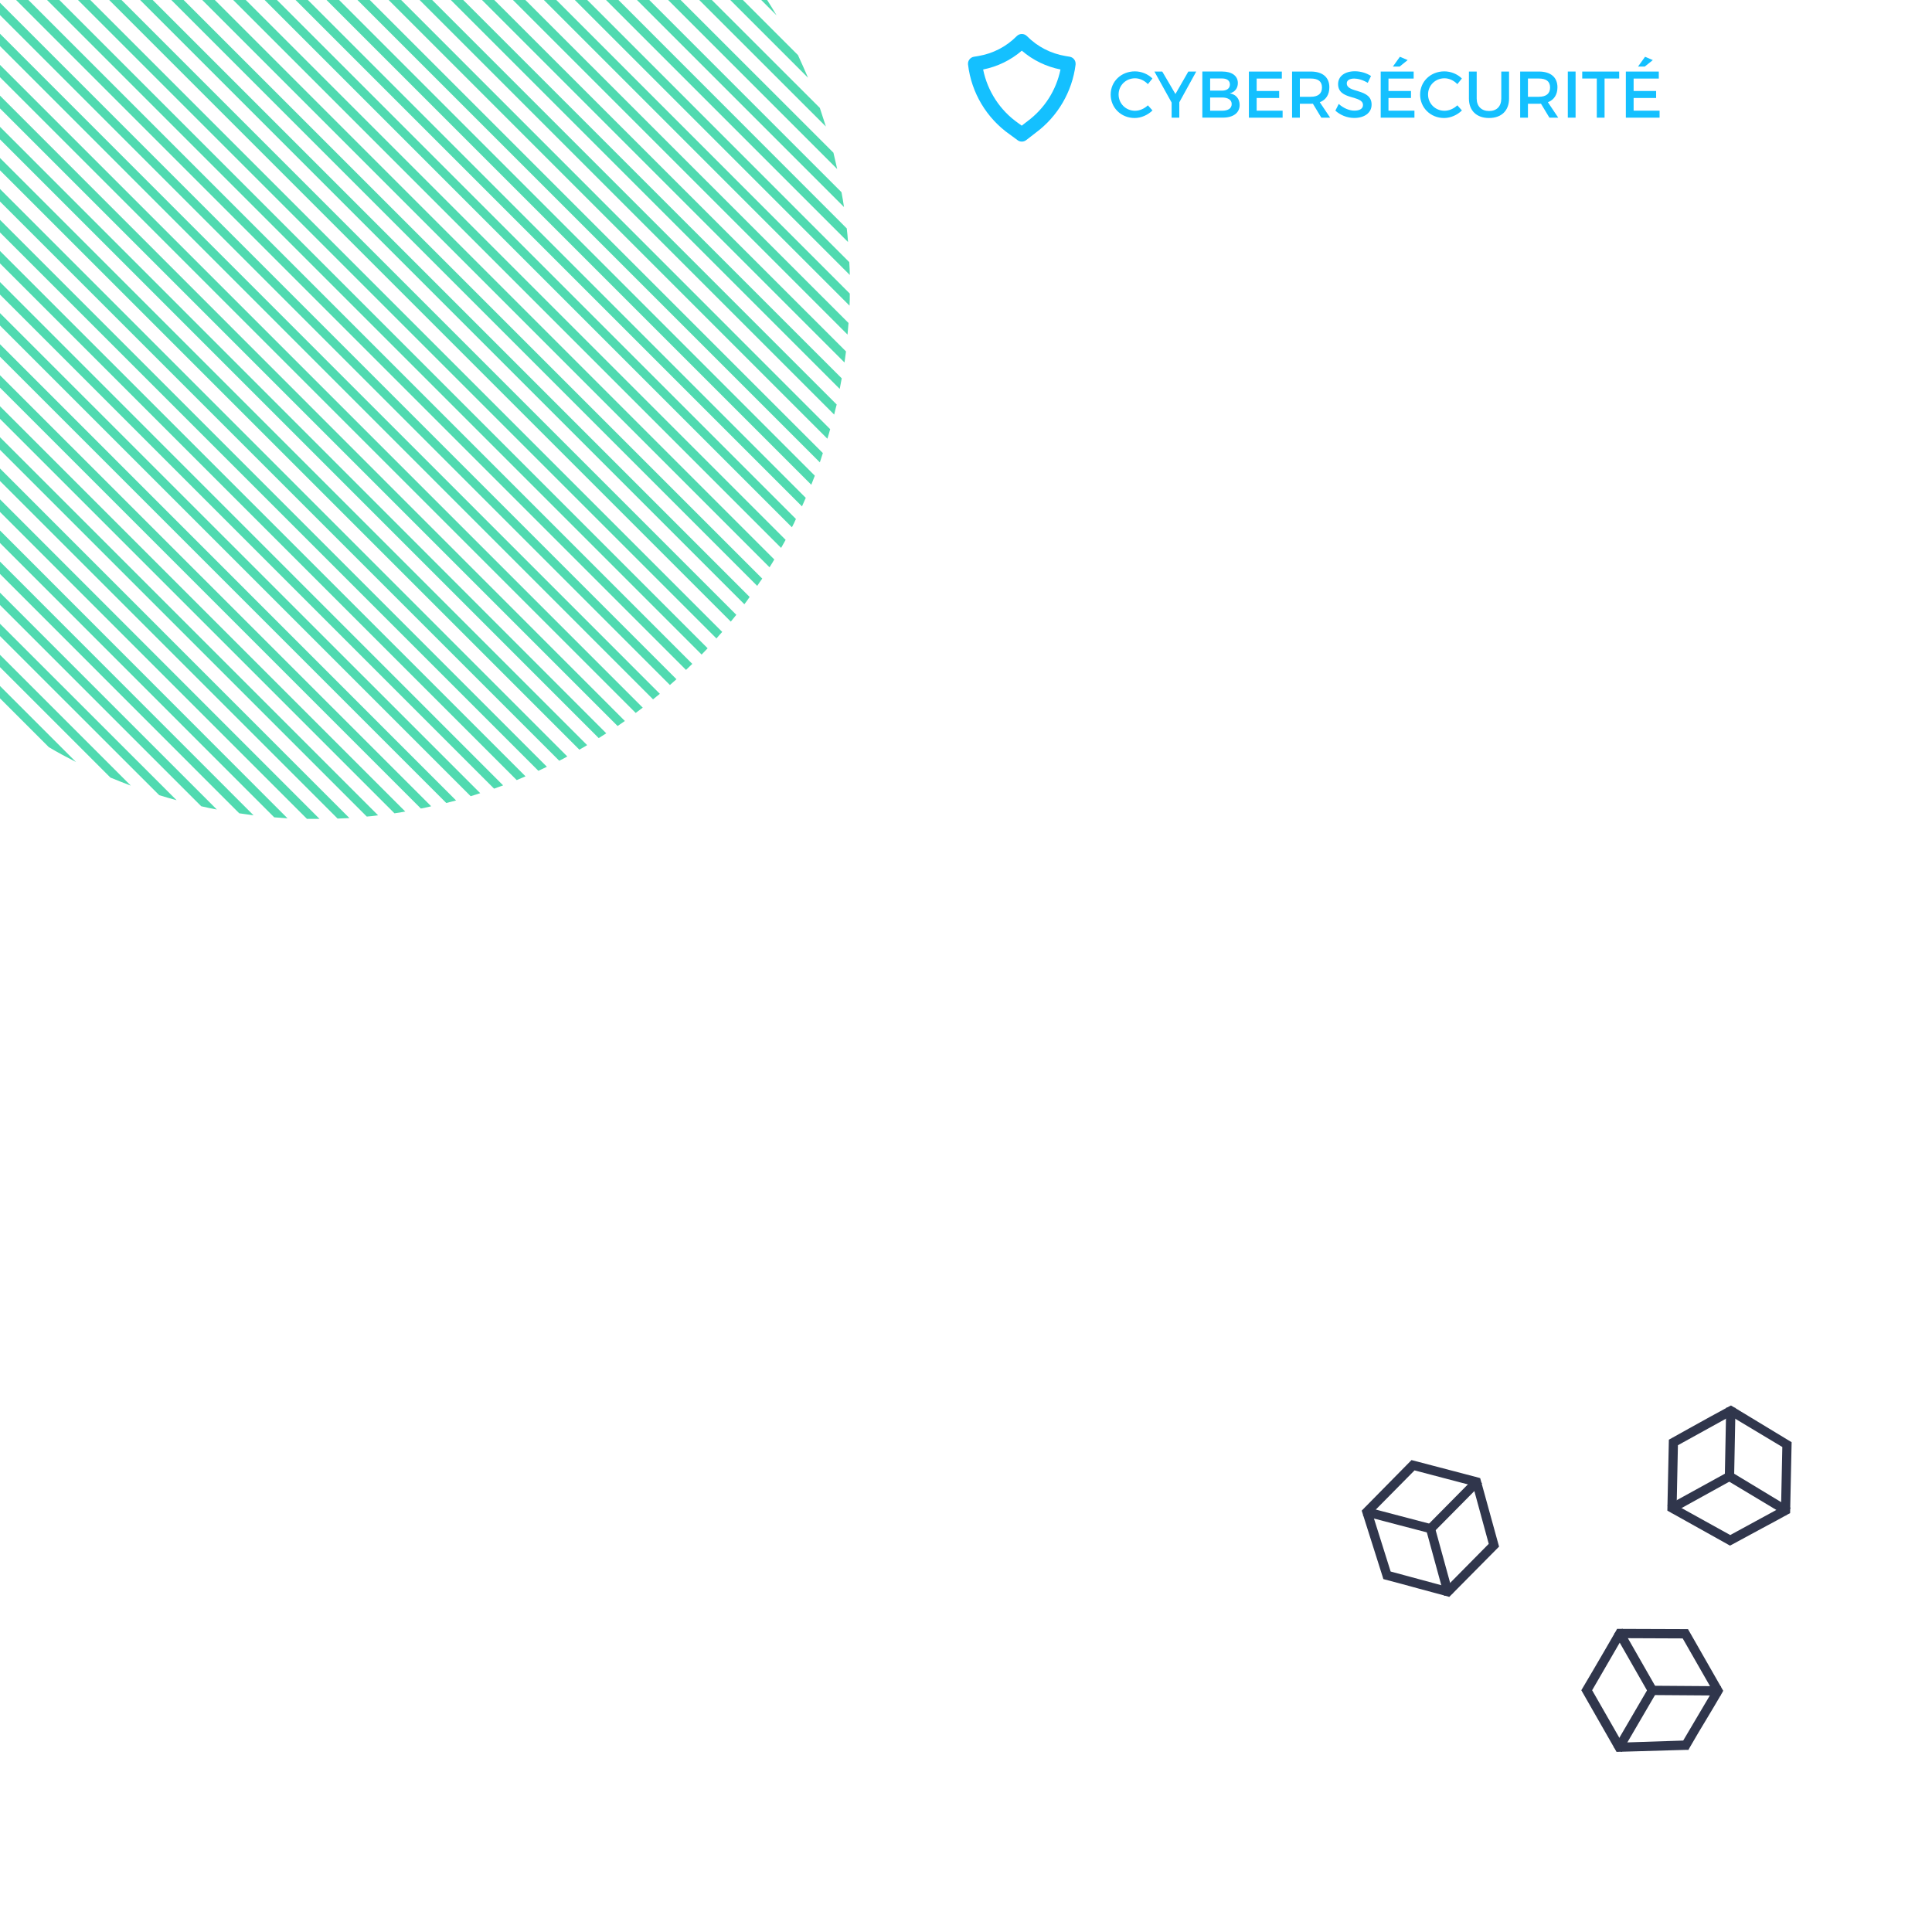 <?xml version="1.0" encoding="UTF-8"?> <svg xmlns="http://www.w3.org/2000/svg" id="a" width="768" height="768" viewBox="0 0 768 768"><defs><style>.b,.c{fill:#30364c;}.d{fill:#14c0ff;}.e{fill:#50dab0;}.c{fill-rule:evenodd;}</style></defs><path class="e" d="m299.9-7.7l-52.9-52.9c-4.5-3.1-9.1-6.1-13.8-8.8L308.7,6.1c-2.8-4.7-5.7-9.3-8.8-13.8h0Z"></path><path class="e" d="m208.4-81.9l112.8,112.8c-1.3-3-2.6-6-4-9l-99.8-99.8c-3-1.4-6-2.7-9-4h0Z"></path><path class="e" d="m188.9-89L328.3,50.3c-.8-2.5-1.6-4.9-2.4-7.4L196.3-86.6c-2.4-.8-4.9-1.6-7.4-2.4h0Z"></path><path class="e" d="m172.1-93.5l160.7,160.7c-.5-2.2-1-4.3-1.5-6.5L178.6-91.9c-2.2-.6-4.3-1.1-6.5-1.6Z"></path><path class="e" d="m156.9-96.3l178.6,178.6c-.3-2-.6-3.9-1-5.9L162.8-95.3c-1.9-.4-3.9-.7-5.9-1h0Z"></path><path class="e" d="m143-97.9l194.1,194.1c-.1-1.8-.3-3.6-.5-5.4L148.5-97.4c-1.9-.2-3.7-.3-5.5-.5Z"></path><path class="e" d="m130-98.5l207.8,207.8c0-1.7-.1-3.4-.2-5.1L135.1-98.4c-1.7,0-3.4-.1-5.1-.1Z"></path><path class="e" d="m117.8-98.4l219.9,219.9c.1-1.6.1-3.2.1-4.8L122.6-98.6c-1.6.1-3.2.1-4.8.2Z"></path><path class="e" d="m106.2-97.7l230.7,230.7c.1-1.5.3-3,.4-4.6L110.8-98c-1.6.1-3.1.2-4.6.3Z"></path><path class="e" d="m95.2-96.4l240.5,240.5c.2-1.4.4-2.9.6-4.4L99.5-96.9c-1.4.1-2.9.3-4.3.5Z"></path><path class="e" d="m84.6-94.6l249.2,249.2c.3-1.4.5-2.8.8-4.2L88.8-95.3c-1.4.2-2.8.5-4.2.7Z"></path><path class="e" d="m74.5-92.3L331.6,164.8c.3-1.3.6-2.6,1-4L78.6-93.2c-1.4.2-2.8.6-4.1.9Z"></path><path class="e" d="m64.8-89.7L328.9,174.4c.4-1.3.8-2.6,1.1-3.8L68.7-90.8c-1.3.4-2.6.8-3.9,1.1Z"></path><path class="e" d="m55.5-86.6L325.9,183.8c.4-1.2.8-2.4,1.2-3.7L59.1-87.9c-1.1.4-2.4.8-3.6,1.3Z"></path><path class="e" d="m46.5-83.3L322.5,192.7c.5-1.2.9-2.4,1.4-3.6L50.1-84.7c-1.2.5-2.4,1-3.6,1.4Z"></path><path class="e" d="m37.9-79.6L318.8,201.3c.5-1.1,1-2.3,1.5-3.4L41.3-81.1c-1.1.5-2.3,1-3.4,1.5Z"></path><path class="e" d="m29.6-75.6L314.8,209.6c.6-1.1,1.1-2.2,1.6-3.3L32.9-77.2c-1.1.5-2.2,1.1-3.3,1.6Z"></path><path class="e" d="m21.5-71.2L310.5,217.8c.6-1.1,1.2-2.1,1.8-3.2L24.7-73c-1.1.6-2.1,1.2-3.2,1.8Z"></path><path class="e" d="m13.8-66.6L305.9,225.5c.6-1,1.3-2,1.9-3.1L16.9-68.5c-1.1.6-2.1,1.2-3.1,1.9Z"></path><path class="e" d="m6.3-61.8L301,232.9c.7-1,1.3-2,2-2.9L9.3-63.7c-1,.6-2,1.3-3,1.9Z"></path><path class="e" d="m-.9-56.6L295.9,240.2c.7-.9,1.4-1.9,2.1-2.9L2-58.7c-1,.7-1.9,1.4-2.9,2.1Z"></path><path class="e" d="m-7.8-51.2L290.5,247.1c.7-.9,1.5-1.8,2.2-2.7L-5.1-53.4c-.9.7-1.8,1.4-2.7,2.2Z"></path><path class="e" d="m-14.5-45.5L284.8,253.8c.8-.9,1.5-1.8,2.3-2.6L-11.9-47.8c-.8.7-1.7,1.5-2.6,2.3Z"></path><path class="e" d="m-20.9-39.6l299.8,299.8c.8-.8,1.6-1.7,2.4-2.5L-18.4-42c-.8.8-1.7,1.6-2.5,2.4Z"></path><path class="e" d="m-27.1-33.5l299.8,299.8c.8-.8,1.7-1.6,2.5-2.4L-24.7-36c-.8.9-1.6,1.7-2.4,2.5Z"></path><path class="e" d="m-33-27l299.3,299.3c.9-.8,1.7-1.5,2.6-2.3L-30.7-29.6c-.8.8-1.5,1.7-2.3,2.6Z"></path><path class="e" d="m-38.7-20.4l298.3,298.4c.9-.7,1.8-1.5,2.7-2.2L-36.5-23.1c-.7.9-1.5,1.8-2.2,2.7Z"></path><path class="e" d="m-44.1-13.4L252.7,283.4c.9-.7,1.9-1.4,2.8-2.1L-42-16.2c-.7.9-1.4,1.8-2.1,2.8Z"></path><path class="e" d="m-49.3-6.2L245.5,288.6c1-.7,1.9-1.3,2.9-2L-47.2-9.2c-.7,1-1.4,2-2.1,3Z"></path><path class="e" d="m-54.2,1.2L238,293.4c1-.6,2-1.3,3-1.9L-52.2-1.8c-.7,1-1.3,2-2,3Z"></path><path class="e" d="m-58.8,8.9L230.3,298c1.1-.6,2.1-1.2,3.1-1.8L-57,5.8c-.6,1-1.2,2.1-1.8,3.1Z"></path><path class="e" d="m-63.1,17L222.3,302.4c1.1-.5,2.2-1.1,3.2-1.7L-61.4,13.7c-.6,1.1-1.1,2.2-1.7,3.3Z"></path><path class="e" d="m-67.1,25.3L214,306.4c1.1-.5,2.2-1,3.4-1.6L-65.5,21.9c-.6,1.1-1.1,2.3-1.6,3.4Z"></path><path class="e" d="m-70.8,33.9L205.4,310.1c1.2-.5,2.3-1,3.5-1.5L-69.4,30.4c-.5,1.2-.9,2.4-1.4,3.5Z"></path><path class="e" d="m-74.2,42.9L196.4,313.5c1.2-.4,2.4-.9,3.6-1.3L-72.9,39.2c-.4,1.3-.9,2.5-1.3,3.7Z"></path><path class="e" d="m-77.2,52.2L187.1,316.5c1.3-.4,2.5-.8,3.8-1.2L-76.1,48.4c-.4,1.3-.8,2.5-1.1,3.8Z"></path><path class="e" d="m-79.9,61.9L177.4,319.2c1.3-.3,2.6-.7,3.9-1L-78.9,57.9c-.3,1.3-.7,2.6-1,4Z"></path><path class="e" d="m-82.2,71.9l249.5,249.5c1.4-.3,2.7-.5,4.1-.9L-81.3,67.9c-.3,1.3-.6,2.7-.9,4Z"></path><path class="e" d="m-84,82.5l240.8,240.8c1.4-.2,2.9-.4,4.3-.7L-83.3,78.2c-.3,1.4-.5,2.8-.7,4.3Z"></path><path class="e" d="m-85.3,93.5l231.1,231.1c1.5-.1,3-.3,4.5-.5L-84.8,89c-.2,1.5-.4,3-.5,4.5Z"></path><path class="e" d="m-86.1,105.1l220.3,220.3c1.6-.1,3.1-.1,4.7-.2L-85.8,100.4c-.1,1.5-.2,3.1-.3,4.7Z"></path><path class="e" d="m-86.2,117.3l208.2,208.2h5L-86.2,112.3c-.1,1.7,0,3.3,0,5Z"></path><path class="e" d="m-85.6,130.2l194.6,194.7c1.8.1,3.5.3,5.3.4L-85.9,124.9c.1,1.8.2,3.6.3,5.3Z"></path><path class="e" d="m-84,144.1l179.1,179.2c1.9.3,3.8.5,5.7.8L-84.8,138.4c.2,2,.5,3.8.8,5.7h0Z"></path><path class="e" d="m-81.3,159.2l161.3,161.3c2.1.5,4.1.9,6.2,1.3L-82.6,153c.4,2.1.9,4.2,1.3,6.2Z"></path><path class="e" d="m-76.9,176L63.3,316.1c2.3.7,4.6,1.4,6.9,2L-78.9,169.1c.7,2.3,1.3,4.6,2,6.9Z"></path><path class="e" d="m-69.9,195.3l113.8,113.8c2.7,1.1,5.4,2.2,8.1,3.2l-125.1-125.1c1,2.7,2.1,5.4,3.2,8.1h0Z"></path><path class="e" d="m-57.7,219.9l77.1,77.1c3.5,2.1,7.1,4,10.8,5.9l-93.7-93.7c1.8,3.5,3.7,7.1,5.8,10.7Z"></path><polygon class="c" points="657.4 672.3 644.3 694.9 643.1 694.2 656.2 671.6 657.4 672.3"></polygon><polygon class="b" points="644.7 696.4 641.5 694.6 655.8 670.1 659 671.9 644.7 696.4"></polygon><polygon class="c" points="656.8 671.3 682.9 671.4 682.9 672.8 656.8 672.7 656.8 671.3"></polygon><polygon class="b" points="684 674 655.7 673.8 655.7 670.1 684.1 670.3 684 674"></polygon><rect class="b" x="649.6" y="647.55" width="1.4" height="26.1" transform="translate(-242.05 409.6) rotate(-29.74)"></rect><rect class="b" x="648.51" y="646.43" width="3.7" height="28.4" transform="translate(-242.05 409.64) rotate(-29.74)"></rect><path class="c" d="m670.1,694.4l-26.8.8-13.3-23.3c4.5-7.7,9-15.5,13.5-23.2l26.9.1,13.3,23.3c-4.5,7.7-8.7,14.5-13.2,22.2h-.4v.1h0Zm-26-.6l25.7-.9,12.4-20.9-12.5-22-25.3-.1-12.7,21.8,12.4,22.1h0Z"></path><path class="b" d="m642.6,696.4l-14-24.5,4.6-7.8c3.1-5.3,6.2-10.6,9.3-16l.3-.6,28.2.1,14,24.5-.3.6c-2.1,3.6-4.1,7-6.1,10.3-2.3,3.8-4.7,7.8-7.1,12l-.3.6h-1l-27.6.8h0Zm-9.7-24.5l11.9,20.8,24.3-.8,11.7-19.8-11.9-20.8-24-.1-12,20.7h0Z"></path><polygon class="c" points="568.5 608.3 543.2 601.7 543.6 600.4 568.8 607 568.5 608.3"></polygon><polygon class="b" points="541.8 602.5 542.8 599 570.2 606.2 569.3 609.7 541.8 602.5"></polygon><polygon class="c" points="569.3 607.5 576.2 632.6 574.9 633 568 607.8 569.3 607.5"></polygon><polygon class="b" points="574.1 634.4 566.6 607 570.1 606.1 577.6 633.4 574.1 634.4"></polygon><rect class="b" x="564.8" y="597.65" width="26.1" height="1.4" transform="translate(-253.92 588.36) rotate(-45.31)"></rect><rect class="b" x="563.64" y="596.57" width="28.4" height="3.7" transform="translate(-253.97 588.37) rotate(-45.31)"></rect><path class="c" d="m550.7,626.5l-8-25.6,18.9-19.1c8.7,2.3,17.3,4.5,26,6.8l7.1,25.9-18.9,19.1c-8.7-2.3-16.3-4.5-25-6.7l-.1-.4h0Zm-6.5-25.3l7.7,24.5,23.4,6.3,17.8-18-6.7-24.4-24.5-6.4-17.7,18h0Z"></path><path class="b" d="m541.3,600.5l19.8-20.1,8.8,2.3c6,1.6,11.9,3.1,17.9,4.7l.6.2,7.5,27.2-19.8,20-.6-.2c-4-1.1-7.8-2.1-11.5-3.1-4.3-1.2-8.8-2.4-13.4-3.6l-.7-.2-.3-1-8.3-26.2h0Zm21-16l-16.8,17,7.3,23.2,22.2,6,16.8-17-6.3-23.1-23.2-6.1h0Z"></path><polygon class="c" points="687.9 587.5 665 600.1 664.4 598.9 687.2 586.3 687.9 587.5"></polygon><polygon class="b" points="664.6 601.6 662.8 598.4 687.7 584.7 689.4 587.9 664.6 601.6"></polygon><polygon class="c" points="687.9 586.3 710.2 599.8 709.5 600.9 687.2 587.5 687.9 586.3"></polygon><polygon class="b" points="709.9 602.5 685.6 587.9 687.5 584.7 711.8 599.4 709.9 602.5"></polygon><rect class="b" x="674.75" y="573.04" width="26.1" height="1.4" transform="translate(100.61 1250.09) rotate(-88.87)"></rect><rect class="b" x="673.55" y="571.95" width="28.4" height="3.7" transform="translate(100.5 1250.1) rotate(-88.87)"></rect><path class="c" d="m687.5,612.9l-23.5-13,.5-26.9c7.8-4.3,15.7-8.7,23.5-13l23,13.9-.5,26.9c-7.8,4.3-14.9,8-22.7,12.3l-.3-.2h0Zm-22.1-13.8l22.5,12.4,21.3-11.6.5-25.3-21.7-13-22.1,12.2-.5,25.3h0Z"></path><path class="b" d="m662.8,600.5l.6-28.2,7.9-4.4c5.4-3,10.8-6,16.2-8.9l.6-.3,24.1,14.6-.6,28.2-.6.3c-3.6,2-7.1,3.9-10.5,5.7-3.9,2.1-8,4.3-12.2,6.6l-.6.3-.9-.5-24-13.4h0Zm4.2-26l-.5,23.9,21.3,11.8,20.2-11,.5-24-20.5-12.3-21,11.6Z"></path><path class="d" d="m458.11,31.2l-1.81,2.25c-1.34-1.44-3.25-2.33-5.1-2.33-3.66,0-6.54,2.83-6.54,6.44s2.88,6.47,6.54,6.47c1.83,0,3.72-.84,5.1-2.17l1.83,2.04c-1.86,1.83-4.5,3.01-7.09,3.01-5.37,0-9.53-4.06-9.53-9.32s4.22-9.22,9.64-9.22c2.59,0,5.19,1.07,6.96,2.83h0Z"></path><path class="d" d="m468.8,46.77h-3.06v-6l-6.84-12.33h3.11l5.24,8.93,5.13-8.93h3.14l-6.73,12.23v6.1h0Z"></path><path class="d" d="m485.92,28.44c3.8,0,6.15,1.73,6.15,4.58,0,2.07-1.23,3.61-3.22,4.08,2.46.42,3.93,2.17,3.93,4.63,0,3.14-2.54,5.03-6.68,5.03h-8.15v-18.33h7.97Zm-4.87,7.59h4.72c1.96,0,3.14-.92,3.14-2.46s-1.18-2.38-3.14-2.38h-4.72v4.85h0Zm0,7.99h4.72c2.41,0,3.85-.94,3.85-2.67,0-1.62-1.44-2.59-3.85-2.59h-4.72v5.27h0Z"></path><path class="d" d="m499.54,31.22v4.95h8.95v2.78h-8.95v5.05h10.32v2.78h-13.41v-18.33h13.1v2.78h-10.01Z"></path><path class="d" d="m521.9,41.22c-.26.03-.55.03-.84.03h-4.35v5.52h-3.09v-18.33h7.44c4.69,0,7.38,2.28,7.38,6.26,0,2.93-1.36,5-3.8,5.94l4.11,6.13h-3.51l-3.35-5.55h.01Zm-.84-2.75c2.83,0,4.45-1.2,4.45-3.69s-1.62-3.56-4.45-3.56h-4.35v7.26h4.35Z"></path><path class="d" d="m545,30.2l-1.29,2.73c-1.99-1.2-3.98-1.7-5.37-1.7-1.81,0-2.98.68-2.98,1.91,0,4.01,9.9,1.86,9.87,8.46,0,3.28-2.88,5.29-6.91,5.29-2.88,0-5.6-1.18-7.49-2.91l1.34-2.67c1.89,1.73,4.24,2.67,6.21,2.67,2.15,0,3.43-.81,3.43-2.22,0-4.08-9.9-1.81-9.9-8.33,0-3.14,2.69-5.1,6.68-5.1,2.38,0,4.72.76,6.42,1.89h0v-.02Z"></path><path class="d" d="m551.94,31.22v4.95h8.95v2.78h-8.95v5.05h10.32v2.78h-13.41v-18.33h13.1v2.78h-10.01Zm4.43-4.77h-2.67l2.78-3.88,3.09,1.31-3.19,2.57h-.01Z"></path><path class="d" d="m581.12,31.2l-1.81,2.25c-1.34-1.44-3.25-2.33-5.1-2.33-3.66,0-6.54,2.83-6.54,6.44s2.88,6.47,6.54,6.47c1.83,0,3.72-.84,5.1-2.17l1.83,2.04c-1.86,1.83-4.5,3.01-7.09,3.01-5.37,0-9.53-4.06-9.53-9.32s4.22-9.22,9.64-9.22c2.59,0,5.19,1.07,6.96,2.83h0Z"></path><path class="d" d="m599.87,39.18c0,4.79-3.01,7.73-7.96,7.73s-7.99-2.93-7.99-7.73v-10.74h3.09v10.74c0,3.09,1.91,4.95,4.92,4.95s4.85-1.83,4.85-4.95v-10.74h3.09v10.74Z"></path><path class="d" d="m612.57,41.22c-.26.03-.55.03-.84.03h-4.35v5.52h-3.09v-18.33h7.44c4.69,0,7.38,2.28,7.38,6.26,0,2.93-1.36,5-3.8,5.94l4.11,6.13h-3.51l-3.35-5.55h.01Zm-.84-2.75c2.83,0,4.45-1.2,4.45-3.69s-1.62-3.56-4.45-3.56h-4.35v7.26h4.35Z"></path><path class="d" d="m623.23,46.77v-18.33h3.09v18.33h-3.09Z"></path><path class="d" d="m637.84,31.22v15.56h-3.09v-15.56h-5.79v-2.78h14.69v2.78s-5.81,0-5.81,0Z"></path><path class="d" d="m649.39,31.22v4.95h8.95v2.78h-8.95v5.05h10.32v2.78h-13.41v-18.33h13.1v2.78h-10.01Zm4.43-4.77h-2.67l2.78-3.88,3.09,1.31-3.19,2.57h-.01Z"></path><path class="d" d="m425.26,22.55l-1.71-.28c-5.86-.98-11.17-3.72-15.35-7.94l-.03-.03c-1.1-1.05-2.84-1.05-3.94,0l-.03.03c-4.18,4.23-9.49,6.97-15.35,7.95l-1.71.28c-1.48.25-2.5,1.61-2.33,3.1,1.32,11.2,7.37,21.33,16.61,27.8l3.11,2.29c.49.36,1.07.54,1.66.54s1.21-.19,1.72-.58l3.88-3c8.69-6.44,14.44-16.28,15.77-27.01v-.12c.14-1.45-.86-2.77-2.31-3.02h0Zm-3.7,5.07c-1.71,8.28-6.35,15.55-13.17,20.6l-2.24,1.73-1.41-1.03-.03-.02c-7.17-5.01-12.18-12.72-13.9-21.28,5.7-1.13,10.98-3.7,15.38-7.48,4.4,3.79,9.68,6.35,15.37,7.48h0Z"></path></svg> 